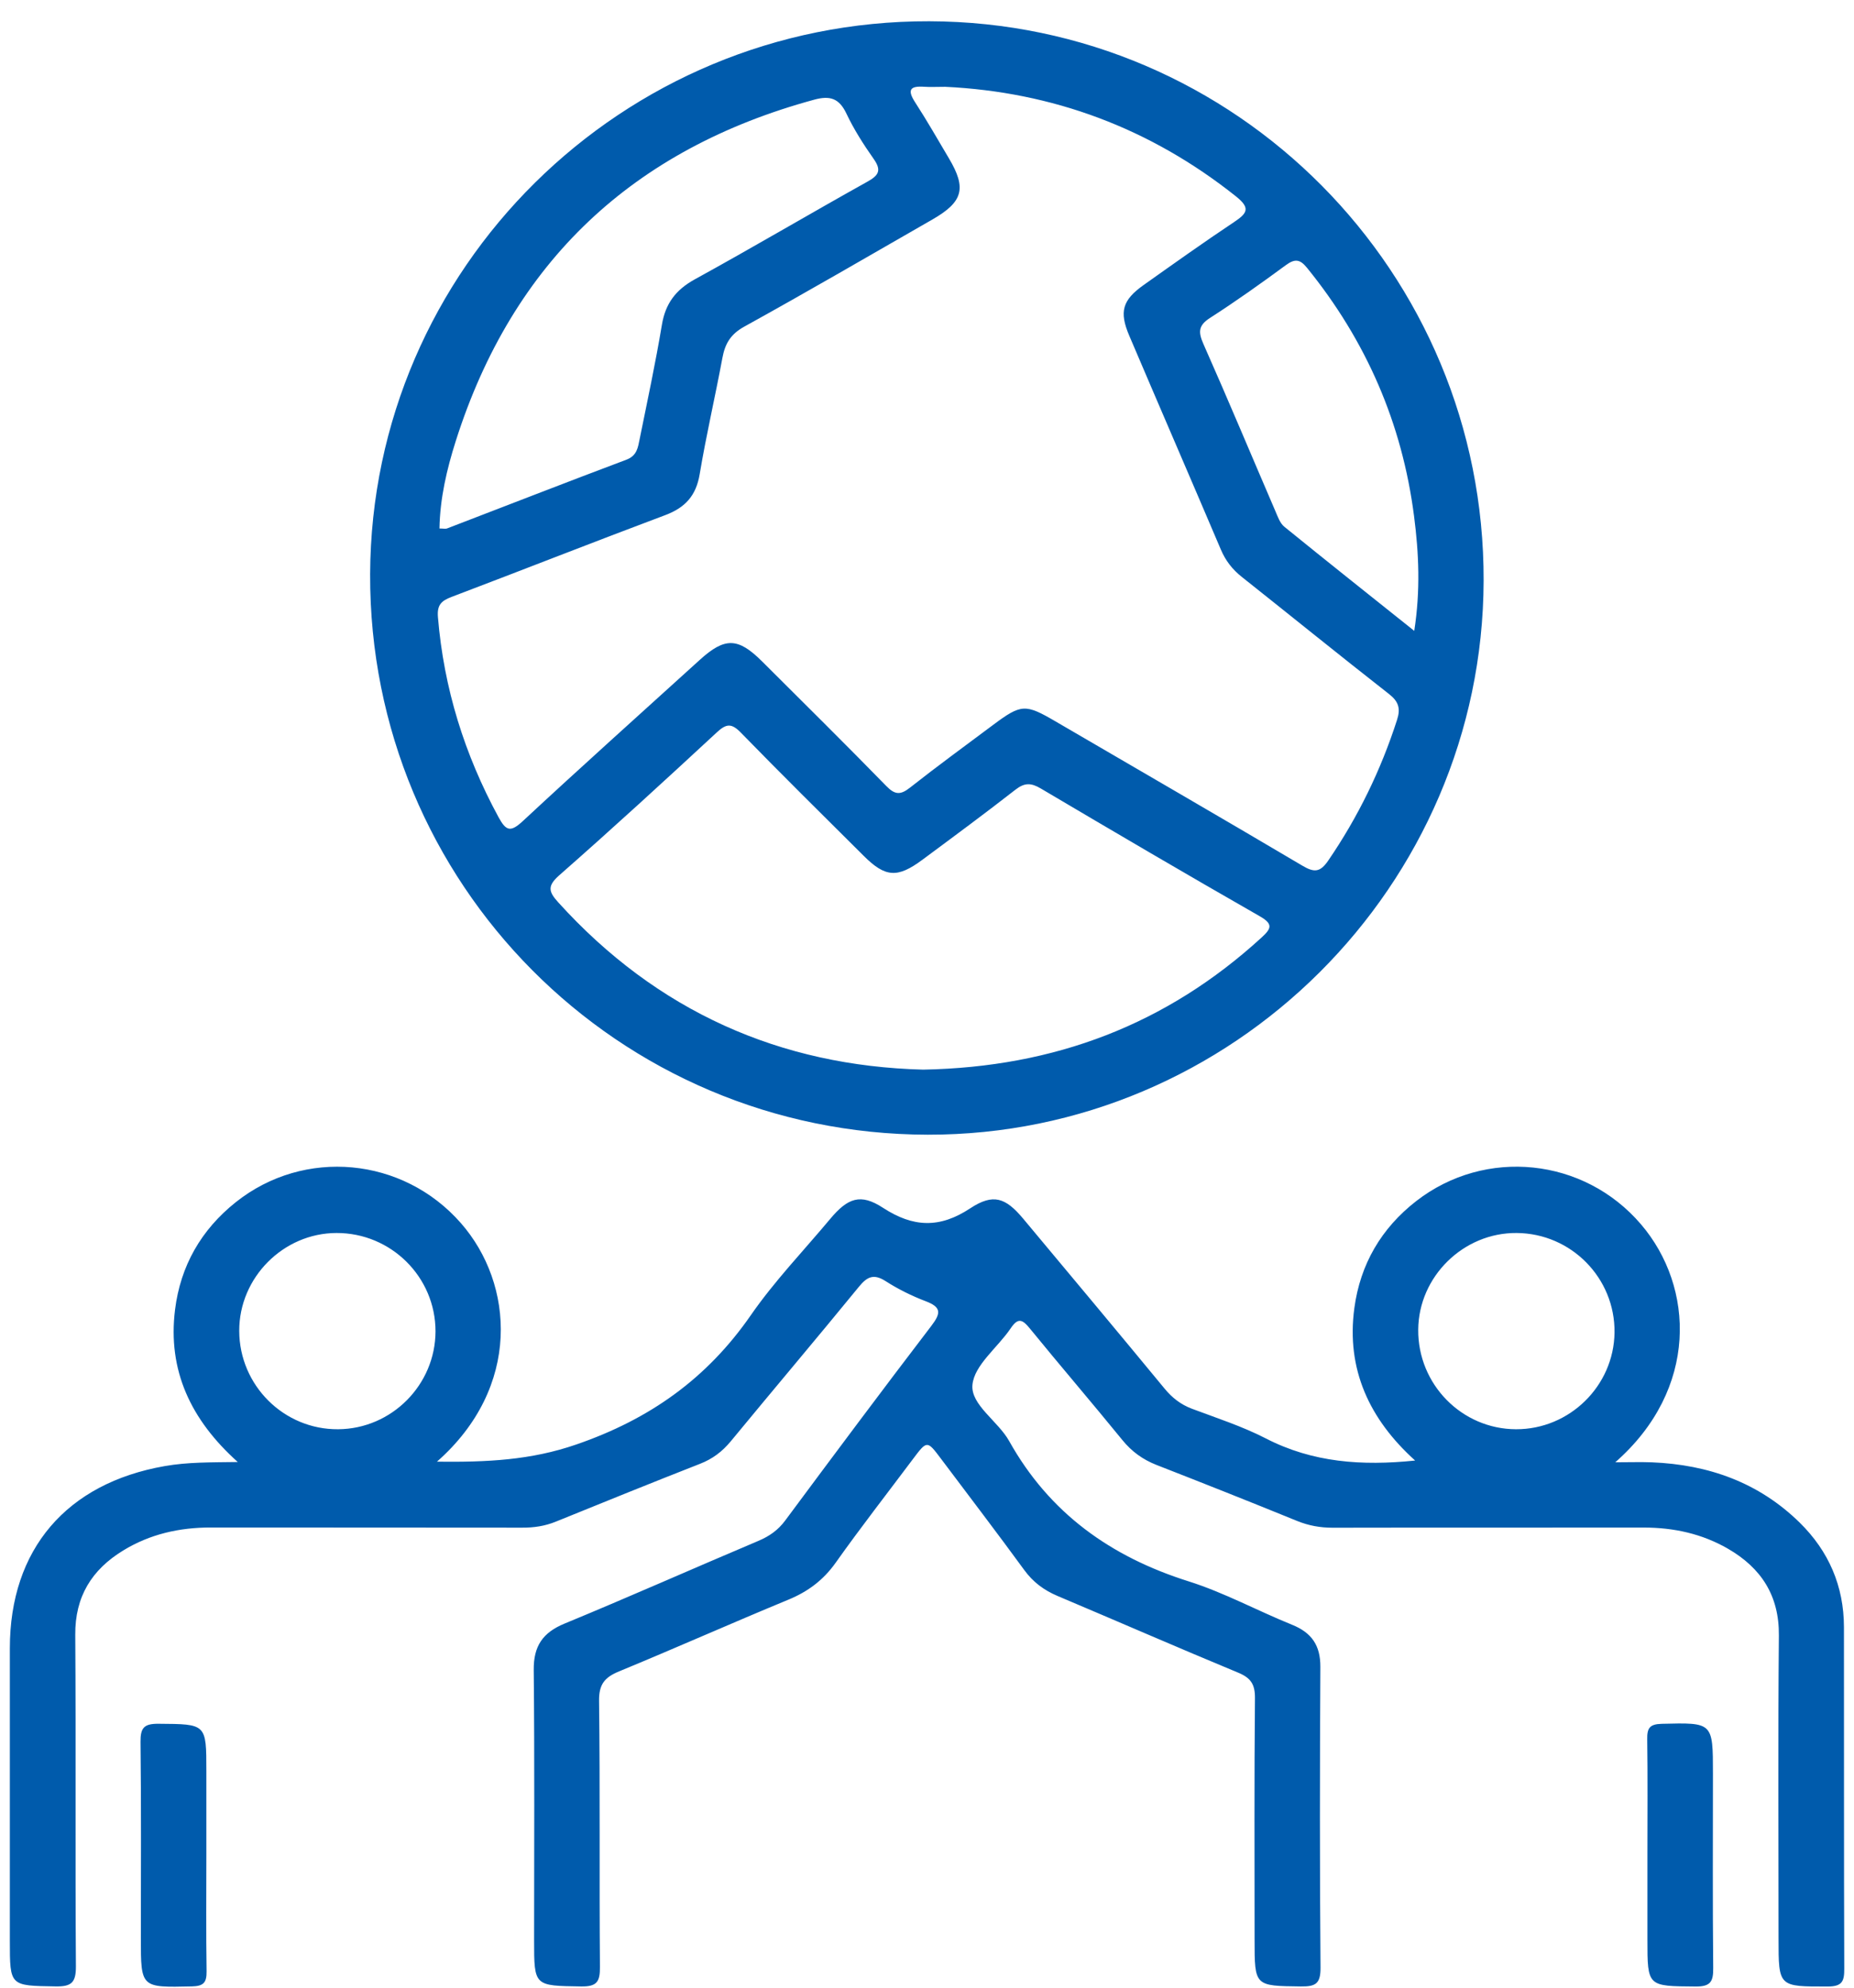 <svg width="83" height="89" viewBox="0 0 83 89" fill="none" xmlns="http://www.w3.org/2000/svg">
<g clip-path="url(#clip0_13319_25778)">
<path d="M19.561 65.444C21.794 65.469 23.757 65.381 25.802 64.674C29.089 63.541 31.645 61.725 33.61 58.89C34.665 57.365 35.968 56.009 37.163 54.579C37.952 53.634 38.524 53.421 39.528 54.076C40.88 54.958 42.067 55.005 43.436 54.1C44.467 53.421 45.019 53.624 45.804 54.562C47.918 57.094 50.034 59.623 52.133 62.169C52.475 62.585 52.856 62.883 53.36 63.074C54.472 63.492 55.615 63.861 56.668 64.403C58.763 65.483 60.967 65.64 63.352 65.393C61.307 63.548 60.261 61.309 60.632 58.565C60.896 56.605 61.837 54.992 63.403 53.775C66.497 51.373 70.915 51.83 73.466 54.819C75.861 57.624 76.047 62.194 72.313 65.471C72.978 65.471 73.464 65.454 73.95 65.473C76.482 65.576 78.737 66.373 80.57 68.174C81.87 69.452 82.547 71.018 82.55 72.849C82.557 77.948 82.545 83.051 82.564 88.151C82.567 88.713 82.467 88.94 81.829 88.943C79.622 88.945 79.622 88.972 79.622 86.792C79.622 82.271 79.595 77.751 79.637 73.23C79.654 71.439 78.845 70.204 77.362 69.344C76.201 68.672 74.933 68.394 73.591 68.394C68.948 68.401 64.305 68.391 59.662 68.401C59.102 68.401 58.584 68.308 58.064 68.096C55.974 67.243 53.878 66.412 51.776 65.591C51.163 65.351 50.669 64.994 50.249 64.479C48.88 62.798 47.468 61.153 46.097 59.472C45.762 59.061 45.569 58.993 45.244 59.477C44.665 60.334 43.614 61.119 43.534 62.006C43.453 62.898 44.68 63.628 45.178 64.52C46.982 67.749 49.724 69.701 53.208 70.801C54.799 71.302 56.29 72.118 57.844 72.746C58.721 73.1 59.115 73.67 59.11 74.632C59.085 79.121 59.08 83.613 59.117 88.102C59.122 88.823 58.89 88.948 58.237 88.94C56.167 88.913 56.165 88.94 56.165 86.839C56.165 83.234 56.148 79.63 56.182 76.025C56.187 75.402 55.987 75.121 55.427 74.889C52.722 73.767 50.041 72.597 47.343 71.456C46.737 71.199 46.251 70.84 45.855 70.297C44.633 68.621 43.37 66.971 42.124 65.31C41.503 64.484 41.503 64.484 40.86 65.341C39.707 66.881 38.524 68.398 37.412 69.967C36.857 70.749 36.171 71.26 35.296 71.622C32.759 72.67 30.252 73.787 27.715 74.833C27.075 75.097 26.809 75.405 26.819 76.155C26.868 80.126 26.826 84.097 26.858 88.065C26.863 88.73 26.723 88.95 26.015 88.94C23.911 88.906 23.911 88.94 23.911 86.868C23.911 82.836 23.935 78.804 23.894 74.772C23.884 73.697 24.297 73.095 25.282 72.69C28.185 71.492 31.056 70.214 33.947 68.992C34.443 68.782 34.832 68.511 35.154 68.076C37.319 65.158 39.492 62.245 41.698 59.359C42.131 58.792 42.143 58.526 41.442 58.26C40.819 58.023 40.208 57.72 39.646 57.36C39.108 57.016 38.817 57.165 38.448 57.617C36.554 59.934 34.621 62.218 32.718 64.528C32.337 64.99 31.902 65.32 31.34 65.539C29.182 66.385 27.034 67.255 24.888 68.127C24.397 68.328 23.901 68.401 23.373 68.398C18.73 68.389 14.087 68.398 9.444 68.391C8.039 68.389 6.717 68.684 5.512 69.422C4.105 70.283 3.357 71.487 3.369 73.195C3.403 78.144 3.364 83.093 3.398 88.038C3.403 88.772 3.195 88.95 2.487 88.938C0.441 88.904 0.441 88.935 0.441 86.9C0.441 82.533 0.441 78.163 0.441 73.797C0.441 69.374 2.973 66.412 7.374 65.642C8.401 65.461 9.434 65.476 10.644 65.459C8.535 63.567 7.501 61.353 7.836 58.643C8.078 56.681 9.004 55.061 10.558 53.824C13.62 51.388 18.038 51.801 20.631 54.76C23.021 57.487 23.346 62.111 19.561 65.444ZM15.065 55.205C12.682 55.21 10.703 57.204 10.71 59.589C10.717 62.03 12.709 64.012 15.14 63.992C17.535 63.975 19.492 62.003 19.497 59.608C19.497 57.175 17.508 55.2 15.065 55.205ZM67.9 55.205C65.515 55.185 63.508 57.155 63.491 59.535C63.472 61.981 65.441 63.985 67.868 63.992C70.265 64 72.249 62.052 72.279 59.662C72.308 57.226 70.343 55.224 67.9 55.205Z" fill="#005BAC"/>
<path d="M41.599 0.952C55.342 0.987 66.461 12.208 66.419 26.003C66.378 39.661 55.174 50.826 41.533 50.804C27.667 50.779 16.519 39.568 16.57 25.702C16.624 12.018 27.848 0.918 41.599 0.952ZM42.317 3.887C41.924 3.887 41.65 3.904 41.377 3.885C40.753 3.841 40.599 4.012 40.968 4.581C41.499 5.4 41.983 6.248 42.481 7.089C43.278 8.43 43.119 9.036 41.741 9.828C38.938 11.438 36.145 13.063 33.315 14.627C32.704 14.965 32.457 15.392 32.34 16.028C32.017 17.765 31.614 19.49 31.323 21.233C31.162 22.191 30.68 22.726 29.784 23.063C26.587 24.261 23.413 25.514 20.221 26.724C19.759 26.9 19.559 27.081 19.606 27.635C19.869 30.817 20.796 33.784 22.316 36.584C22.653 37.202 22.848 37.278 23.401 36.767C26.015 34.336 28.677 31.951 31.321 29.551C32.45 28.525 33.036 28.535 34.121 29.617C35.981 31.472 37.848 33.317 39.681 35.196C40.064 35.589 40.311 35.602 40.736 35.267C41.958 34.304 43.217 33.385 44.463 32.454C45.719 31.516 45.905 31.511 47.246 32.295C50.934 34.448 54.629 36.584 58.304 38.759C58.832 39.072 59.098 39.064 59.462 38.532C60.799 36.577 61.82 34.48 62.544 32.227C62.708 31.721 62.612 31.408 62.18 31.071C59.968 29.341 57.788 27.572 55.589 25.827C55.171 25.494 54.868 25.106 54.658 24.612C53.299 21.416 51.916 18.227 50.555 15.031C50.096 13.955 50.247 13.437 51.2 12.76C52.544 11.807 53.886 10.849 55.257 9.936C55.838 9.547 55.987 9.317 55.34 8.799C51.486 5.727 47.107 4.115 42.317 3.887ZM41.328 47.891C47.229 47.781 52.234 45.858 56.474 41.98C56.909 41.581 57.016 41.376 56.395 41.022C53.111 39.145 49.851 37.229 46.594 35.303C46.161 35.047 45.87 35.037 45.462 35.355C44.091 36.425 42.691 37.459 41.293 38.495C40.179 39.323 39.637 39.287 38.669 38.322C36.829 36.491 34.981 34.666 33.17 32.806C32.753 32.376 32.52 32.391 32.09 32.791C29.762 34.949 27.421 37.095 25.035 39.191C24.488 39.673 24.564 39.929 24.991 40.401C29.415 45.288 34.937 47.727 41.328 47.891ZM19.674 23.662C19.845 23.662 19.945 23.689 20.023 23.657C22.694 22.633 25.36 21.59 28.041 20.583C28.523 20.402 28.559 20.03 28.637 19.654C28.982 17.953 29.346 16.253 29.632 14.542C29.791 13.586 30.253 12.976 31.106 12.506C33.696 11.084 36.24 9.579 38.823 8.139C39.329 7.858 39.48 7.638 39.116 7.12C38.661 6.473 38.229 5.798 37.892 5.085C37.569 4.403 37.161 4.271 36.455 4.462C28.347 6.666 22.956 11.714 20.405 19.742C20.001 21.013 19.698 22.313 19.674 23.662ZM63.313 28.246C63.595 26.43 63.519 24.766 63.304 23.105C62.769 18.945 61.158 15.251 58.514 11.993C58.192 11.595 57.964 11.578 57.556 11.878C56.449 12.692 55.33 13.489 54.174 14.232C53.641 14.574 53.639 14.869 53.878 15.409C54.978 17.89 56.024 20.395 57.097 22.887C57.204 23.136 57.304 23.43 57.502 23.588C59.391 25.123 61.297 26.636 63.313 28.246Z" fill="#005BAC"/>
<path d="M9.238 83.049C9.238 84.786 9.221 86.526 9.248 88.263C9.255 88.779 9.104 88.926 8.583 88.938C6.306 88.989 6.306 89.009 6.306 86.778C6.306 83.85 6.325 80.92 6.291 77.993C6.284 77.355 6.45 77.174 7.098 77.179C9.238 77.196 9.238 77.169 9.238 79.297C9.238 80.549 9.238 81.8 9.238 83.049Z" fill="#005BAC"/>
<path d="M73.752 82.999C73.752 81.291 73.767 79.583 73.743 77.875C73.735 77.384 73.84 77.196 74.388 77.181C76.685 77.125 76.685 77.103 76.685 79.417C76.685 82.315 76.668 85.213 76.697 88.109C76.704 88.72 76.582 88.948 75.91 88.943C73.752 88.925 73.752 88.957 73.752 86.841C73.752 85.561 73.752 84.28 73.752 82.999Z" fill="#005BAC"/>
</g>
<defs>
<clipPath id="clip0_13319_25778">
<rect width="82.118" height="88" fill="white" transform="translate(0.441 0.952)"/>
</clipPath>
</defs>
</svg>
